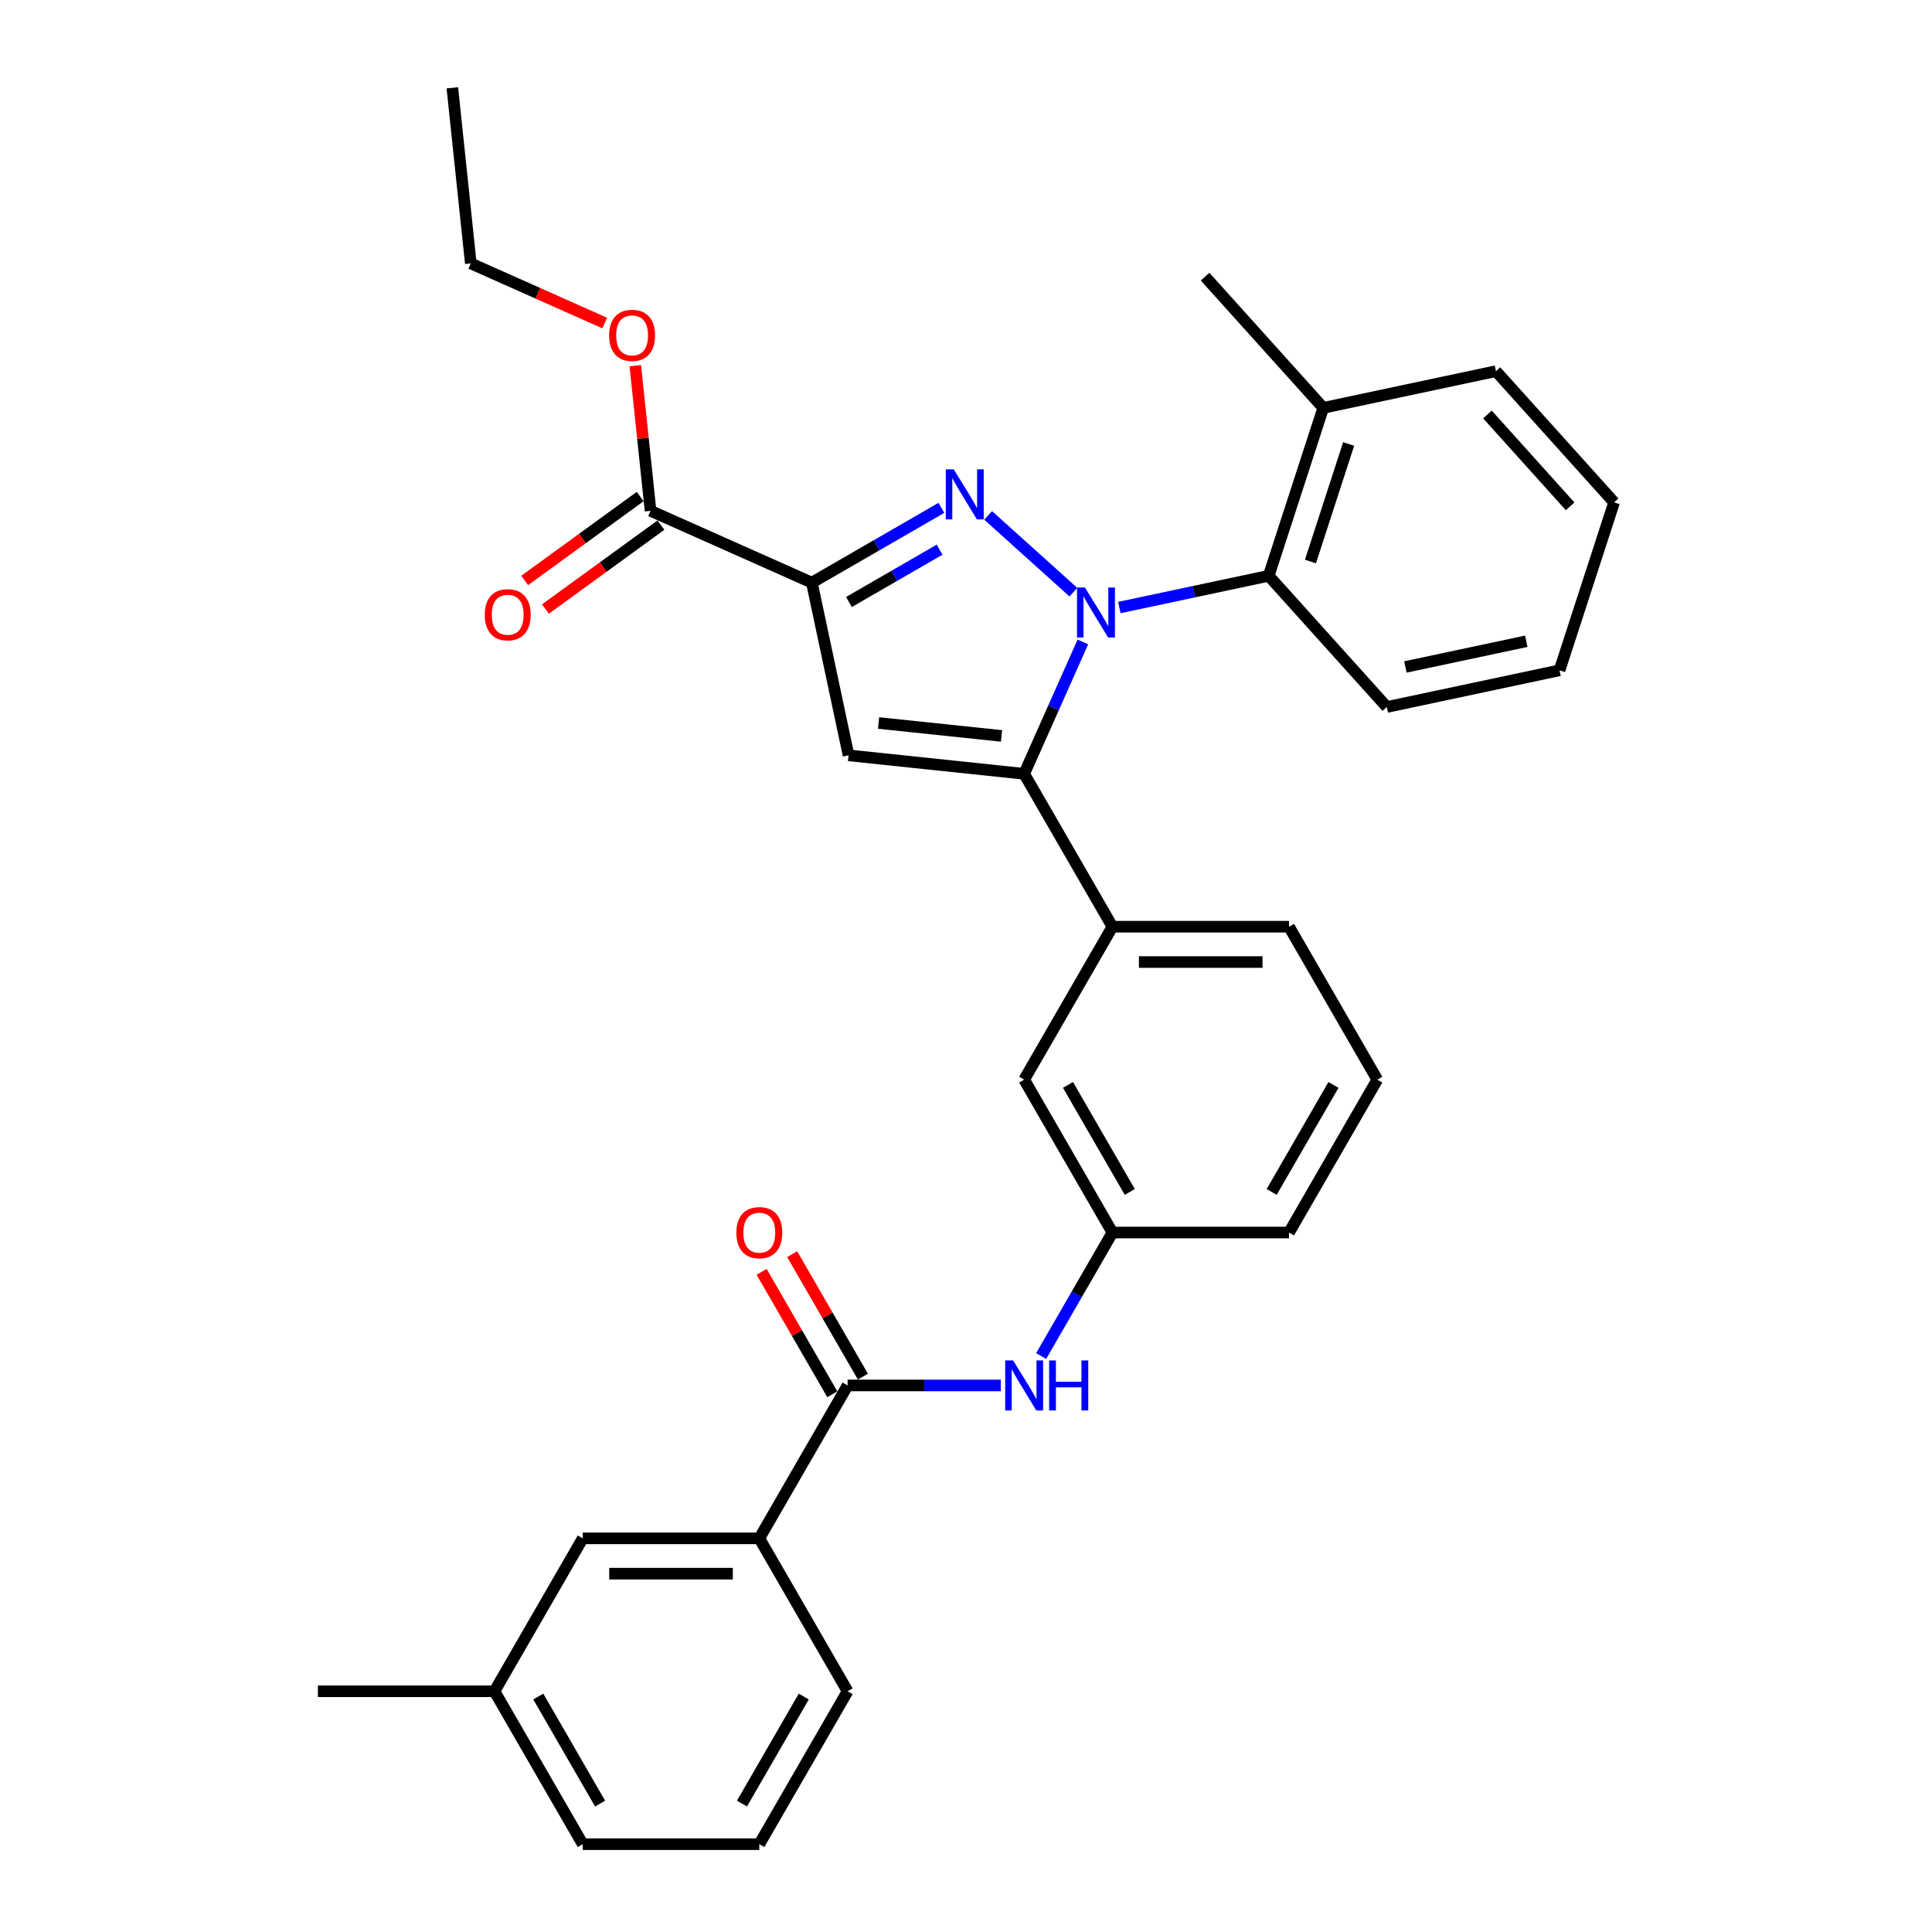 <?xml version='1.0' encoding='iso-8859-1'?>
<svg version='1.1' baseProfile='full'
              xmlns='http://www.w3.org/2000/svg'
                      xmlns:rdkit='http://www.rdkit.org/xml'
                      xmlns:xlink='http://www.w3.org/1999/xlink'
                  xml:space='preserve'
width='1000px' height='1000px' viewBox='0 0 1000 1000'>
<!-- END OF HEADER -->
<rect style='opacity:1.0;fill:#FFFFFF;stroke:none' width='1000' height='1000' x='0' y='0'> </rect>
<path class='bond-0' d='M 518.005,717.107 L 478.36,717.107' style='fill:none;fill-rule:evenodd;stroke:#0000FF;stroke-width:6px;stroke-linecap:butt;stroke-linejoin:miter;stroke-opacity:1' />
<path class='bond-0' d='M 478.36,717.107 L 438.715,717.107' style='fill:none;fill-rule:evenodd;stroke:#000000;stroke-width:6px;stroke-linecap:butt;stroke-linejoin:miter;stroke-opacity:1' />
<path class='bond-1' d='M 538.895,701.882 L 557.348,669.921' style='fill:none;fill-rule:evenodd;stroke:#0000FF;stroke-width:6px;stroke-linecap:butt;stroke-linejoin:miter;stroke-opacity:1' />
<path class='bond-1' d='M 557.348,669.921 L 575.8,637.961' style='fill:none;fill-rule:evenodd;stroke:#000000;stroke-width:6px;stroke-linecap:butt;stroke-linejoin:miter;stroke-opacity:1' />
<path class='bond-2' d='M 446.629,712.538 L 428.335,680.851' style='fill:none;fill-rule:evenodd;stroke:#000000;stroke-width:6px;stroke-linecap:butt;stroke-linejoin:miter;stroke-opacity:1' />
<path class='bond-2' d='M 428.335,680.851 L 410.041,649.165' style='fill:none;fill-rule:evenodd;stroke:#FF0000;stroke-width:6px;stroke-linecap:butt;stroke-linejoin:miter;stroke-opacity:1' />
<path class='bond-2' d='M 430.8,721.677 L 412.506,689.99' style='fill:none;fill-rule:evenodd;stroke:#000000;stroke-width:6px;stroke-linecap:butt;stroke-linejoin:miter;stroke-opacity:1' />
<path class='bond-2' d='M 412.506,689.99 L 394.212,658.304' style='fill:none;fill-rule:evenodd;stroke:#FF0000;stroke-width:6px;stroke-linecap:butt;stroke-linejoin:miter;stroke-opacity:1' />
<path class='bond-3' d='M 438.715,717.107 L 393.02,796.253' style='fill:none;fill-rule:evenodd;stroke:#000000;stroke-width:6px;stroke-linecap:butt;stroke-linejoin:miter;stroke-opacity:1' />
<path class='bond-4' d='M 393.02,796.253 L 301.63,796.253' style='fill:none;fill-rule:evenodd;stroke:#000000;stroke-width:6px;stroke-linecap:butt;stroke-linejoin:miter;stroke-opacity:1' />
<path class='bond-4' d='M 379.311,814.531 L 315.338,814.531' style='fill:none;fill-rule:evenodd;stroke:#000000;stroke-width:6px;stroke-linecap:butt;stroke-linejoin:miter;stroke-opacity:1' />
<path class='bond-5' d='M 393.02,796.253 L 438.715,875.399' style='fill:none;fill-rule:evenodd;stroke:#000000;stroke-width:6px;stroke-linecap:butt;stroke-linejoin:miter;stroke-opacity:1' />
<path class='bond-6' d='M 712.885,558.815 L 667.19,637.961' style='fill:none;fill-rule:evenodd;stroke:#000000;stroke-width:6px;stroke-linecap:butt;stroke-linejoin:miter;stroke-opacity:1' />
<path class='bond-6' d='M 690.201,561.548 L 658.215,616.95' style='fill:none;fill-rule:evenodd;stroke:#000000;stroke-width:6px;stroke-linecap:butt;stroke-linejoin:miter;stroke-opacity:1' />
<path class='bond-7' d='M 712.885,558.815 L 667.19,479.669' style='fill:none;fill-rule:evenodd;stroke:#000000;stroke-width:6px;stroke-linecap:butt;stroke-linejoin:miter;stroke-opacity:1' />
<path class='bond-8' d='M 667.19,637.961 L 575.8,637.961' style='fill:none;fill-rule:evenodd;stroke:#000000;stroke-width:6px;stroke-linecap:butt;stroke-linejoin:miter;stroke-opacity:1' />
<path class='bond-9' d='M 575.8,637.961 L 530.105,558.815' style='fill:none;fill-rule:evenodd;stroke:#000000;stroke-width:6px;stroke-linecap:butt;stroke-linejoin:miter;stroke-opacity:1' />
<path class='bond-9' d='M 584.775,616.95 L 552.788,561.548' style='fill:none;fill-rule:evenodd;stroke:#000000;stroke-width:6px;stroke-linecap:butt;stroke-linejoin:miter;stroke-opacity:1' />
<path class='bond-10' d='M 530.105,558.815 L 575.8,479.669' style='fill:none;fill-rule:evenodd;stroke:#000000;stroke-width:6px;stroke-linecap:butt;stroke-linejoin:miter;stroke-opacity:1' />
<path class='bond-11' d='M 575.8,479.669 L 667.19,479.669' style='fill:none;fill-rule:evenodd;stroke:#000000;stroke-width:6px;stroke-linecap:butt;stroke-linejoin:miter;stroke-opacity:1' />
<path class='bond-11' d='M 589.508,497.947 L 653.481,497.947' style='fill:none;fill-rule:evenodd;stroke:#000000;stroke-width:6px;stroke-linecap:butt;stroke-linejoin:miter;stroke-opacity:1' />
<path class='bond-12' d='M 575.8,479.669 L 530.105,400.523' style='fill:none;fill-rule:evenodd;stroke:#000000;stroke-width:6px;stroke-linecap:butt;stroke-linejoin:miter;stroke-opacity:1' />
<path class='bond-13' d='M 530.105,400.523 L 439.215,390.97' style='fill:none;fill-rule:evenodd;stroke:#000000;stroke-width:6px;stroke-linecap:butt;stroke-linejoin:miter;stroke-opacity:1' />
<path class='bond-13' d='M 518.382,380.912 L 454.759,374.225' style='fill:none;fill-rule:evenodd;stroke:#000000;stroke-width:6px;stroke-linecap:butt;stroke-linejoin:miter;stroke-opacity:1' />
<path class='bond-14' d='M 530.105,400.523 L 545.301,366.391' style='fill:none;fill-rule:evenodd;stroke:#000000;stroke-width:6px;stroke-linecap:butt;stroke-linejoin:miter;stroke-opacity:1' />
<path class='bond-14' d='M 545.301,366.391 L 560.498,332.259' style='fill:none;fill-rule:evenodd;stroke:#0000FF;stroke-width:6px;stroke-linecap:butt;stroke-linejoin:miter;stroke-opacity:1' />
<path class='bond-15' d='M 439.215,390.97 L 420.214,301.577' style='fill:none;fill-rule:evenodd;stroke:#000000;stroke-width:6px;stroke-linecap:butt;stroke-linejoin:miter;stroke-opacity:1' />
<path class='bond-16' d='M 420.214,301.577 L 453.737,282.222' style='fill:none;fill-rule:evenodd;stroke:#000000;stroke-width:6px;stroke-linecap:butt;stroke-linejoin:miter;stroke-opacity:1' />
<path class='bond-16' d='M 453.737,282.222 L 487.26,262.868' style='fill:none;fill-rule:evenodd;stroke:#0000FF;stroke-width:6px;stroke-linecap:butt;stroke-linejoin:miter;stroke-opacity:1' />
<path class='bond-16' d='M 439.41,311.6 L 462.876,298.051' style='fill:none;fill-rule:evenodd;stroke:#000000;stroke-width:6px;stroke-linecap:butt;stroke-linejoin:miter;stroke-opacity:1' />
<path class='bond-16' d='M 462.876,298.051 L 486.343,284.503' style='fill:none;fill-rule:evenodd;stroke:#0000FF;stroke-width:6px;stroke-linecap:butt;stroke-linejoin:miter;stroke-opacity:1' />
<path class='bond-17' d='M 420.214,301.577 L 336.725,264.405' style='fill:none;fill-rule:evenodd;stroke:#000000;stroke-width:6px;stroke-linecap:butt;stroke-linejoin:miter;stroke-opacity:1' />
<path class='bond-18' d='M 511.461,266.777 L 555.584,306.505' style='fill:none;fill-rule:evenodd;stroke:#0000FF;stroke-width:6px;stroke-linecap:butt;stroke-linejoin:miter;stroke-opacity:1' />
<path class='bond-19' d='M 579.377,314.462 L 618.023,306.247' style='fill:none;fill-rule:evenodd;stroke:#0000FF;stroke-width:6px;stroke-linecap:butt;stroke-linejoin:miter;stroke-opacity:1' />
<path class='bond-19' d='M 618.023,306.247 L 656.669,298.033' style='fill:none;fill-rule:evenodd;stroke:#000000;stroke-width:6px;stroke-linecap:butt;stroke-linejoin:miter;stroke-opacity:1' />
<path class='bond-20' d='M 336.725,264.405 L 332.778,226.847' style='fill:none;fill-rule:evenodd;stroke:#000000;stroke-width:6px;stroke-linecap:butt;stroke-linejoin:miter;stroke-opacity:1' />
<path class='bond-20' d='M 332.778,226.847 L 328.83,189.29' style='fill:none;fill-rule:evenodd;stroke:#FF0000;stroke-width:6px;stroke-linecap:butt;stroke-linejoin:miter;stroke-opacity:1' />
<path class='bond-21' d='M 331.354,257.011 L 301.468,278.724' style='fill:none;fill-rule:evenodd;stroke:#000000;stroke-width:6px;stroke-linecap:butt;stroke-linejoin:miter;stroke-opacity:1' />
<path class='bond-21' d='M 301.468,278.724 L 271.583,300.437' style='fill:none;fill-rule:evenodd;stroke:#FF0000;stroke-width:6px;stroke-linecap:butt;stroke-linejoin:miter;stroke-opacity:1' />
<path class='bond-21' d='M 342.097,271.799 L 312.212,293.512' style='fill:none;fill-rule:evenodd;stroke:#000000;stroke-width:6px;stroke-linecap:butt;stroke-linejoin:miter;stroke-opacity:1' />
<path class='bond-21' d='M 312.212,293.512 L 282.326,315.225' style='fill:none;fill-rule:evenodd;stroke:#FF0000;stroke-width:6px;stroke-linecap:butt;stroke-linejoin:miter;stroke-opacity:1' />
<path class='bond-22' d='M 313.007,167.209 L 278.345,151.776' style='fill:none;fill-rule:evenodd;stroke:#FF0000;stroke-width:6px;stroke-linecap:butt;stroke-linejoin:miter;stroke-opacity:1' />
<path class='bond-22' d='M 278.345,151.776 L 243.684,136.344' style='fill:none;fill-rule:evenodd;stroke:#000000;stroke-width:6px;stroke-linecap:butt;stroke-linejoin:miter;stroke-opacity:1' />
<path class='bond-23' d='M 243.684,136.344 L 234.131,45.455' style='fill:none;fill-rule:evenodd;stroke:#000000;stroke-width:6px;stroke-linecap:butt;stroke-linejoin:miter;stroke-opacity:1' />
<path class='bond-24' d='M 656.669,298.033 L 684.911,211.115' style='fill:none;fill-rule:evenodd;stroke:#000000;stroke-width:6px;stroke-linecap:butt;stroke-linejoin:miter;stroke-opacity:1' />
<path class='bond-24' d='M 678.289,290.643 L 698.058,229.801' style='fill:none;fill-rule:evenodd;stroke:#000000;stroke-width:6px;stroke-linecap:butt;stroke-linejoin:miter;stroke-opacity:1' />
<path class='bond-25' d='M 656.669,298.033 L 717.821,365.949' style='fill:none;fill-rule:evenodd;stroke:#000000;stroke-width:6px;stroke-linecap:butt;stroke-linejoin:miter;stroke-opacity:1' />
<path class='bond-26' d='M 684.911,211.115 L 774.304,192.114' style='fill:none;fill-rule:evenodd;stroke:#000000;stroke-width:6px;stroke-linecap:butt;stroke-linejoin:miter;stroke-opacity:1' />
<path class='bond-27' d='M 684.911,211.115 L 623.759,143.199' style='fill:none;fill-rule:evenodd;stroke:#000000;stroke-width:6px;stroke-linecap:butt;stroke-linejoin:miter;stroke-opacity:1' />
<path class='bond-28' d='M 774.304,192.114 L 835.455,260.03' style='fill:none;fill-rule:evenodd;stroke:#000000;stroke-width:6px;stroke-linecap:butt;stroke-linejoin:miter;stroke-opacity:1' />
<path class='bond-28' d='M 769.893,214.532 L 812.699,262.073' style='fill:none;fill-rule:evenodd;stroke:#000000;stroke-width:6px;stroke-linecap:butt;stroke-linejoin:miter;stroke-opacity:1' />
<path class='bond-29' d='M 835.455,260.03 L 807.214,346.948' style='fill:none;fill-rule:evenodd;stroke:#000000;stroke-width:6px;stroke-linecap:butt;stroke-linejoin:miter;stroke-opacity:1' />
<path class='bond-30' d='M 807.214,346.948 L 717.821,365.949' style='fill:none;fill-rule:evenodd;stroke:#000000;stroke-width:6px;stroke-linecap:butt;stroke-linejoin:miter;stroke-opacity:1' />
<path class='bond-30' d='M 790.005,331.919 L 727.43,345.22' style='fill:none;fill-rule:evenodd;stroke:#000000;stroke-width:6px;stroke-linecap:butt;stroke-linejoin:miter;stroke-opacity:1' />
<path class='bond-31' d='M 301.63,796.253 L 255.935,875.399' style='fill:none;fill-rule:evenodd;stroke:#000000;stroke-width:6px;stroke-linecap:butt;stroke-linejoin:miter;stroke-opacity:1' />
<path class='bond-32' d='M 438.715,875.399 L 393.02,954.545' style='fill:none;fill-rule:evenodd;stroke:#000000;stroke-width:6px;stroke-linecap:butt;stroke-linejoin:miter;stroke-opacity:1' />
<path class='bond-32' d='M 416.031,878.132 L 384.045,933.535' style='fill:none;fill-rule:evenodd;stroke:#000000;stroke-width:6px;stroke-linecap:butt;stroke-linejoin:miter;stroke-opacity:1' />
<path class='bond-33' d='M 255.935,875.399 L 301.63,954.545' style='fill:none;fill-rule:evenodd;stroke:#000000;stroke-width:6px;stroke-linecap:butt;stroke-linejoin:miter;stroke-opacity:1' />
<path class='bond-33' d='M 278.618,878.132 L 310.605,933.535' style='fill:none;fill-rule:evenodd;stroke:#000000;stroke-width:6px;stroke-linecap:butt;stroke-linejoin:miter;stroke-opacity:1' />
<path class='bond-34' d='M 255.935,875.399 L 164.545,875.399' style='fill:none;fill-rule:evenodd;stroke:#000000;stroke-width:6px;stroke-linecap:butt;stroke-linejoin:miter;stroke-opacity:1' />
<path class='bond-35' d='M 393.02,954.545 L 301.63,954.545' style='fill:none;fill-rule:evenodd;stroke:#000000;stroke-width:6px;stroke-linecap:butt;stroke-linejoin:miter;stroke-opacity:1' />
<path  class='atom-0' d='M 524.384 704.166
L 532.865 717.875
Q 533.706 719.227, 535.058 721.677
Q 536.411 724.126, 536.484 724.272
L 536.484 704.166
L 539.92 704.166
L 539.92 730.048
L 536.374 730.048
L 527.272 715.06
Q 526.212 713.305, 525.078 711.295
Q 523.982 709.284, 523.653 708.663
L 523.653 730.048
L 520.29 730.048
L 520.29 704.166
L 524.384 704.166
' fill='#0000FF'/>
<path  class='atom-0' d='M 543.027 704.166
L 546.537 704.166
L 546.537 715.17
L 559.77 715.17
L 559.77 704.166
L 563.279 704.166
L 563.279 730.048
L 559.77 730.048
L 559.77 718.094
L 546.537 718.094
L 546.537 730.048
L 543.027 730.048
L 543.027 704.166
' fill='#0000FF'/>
<path  class='atom-2' d='M 381.139 638.034
Q 381.139 631.82, 384.21 628.347
Q 387.28 624.874, 393.02 624.874
Q 398.759 624.874, 401.83 628.347
Q 404.9 631.82, 404.9 638.034
Q 404.9 644.322, 401.793 647.904
Q 398.686 651.45, 393.02 651.45
Q 387.317 651.45, 384.21 647.904
Q 381.139 644.358, 381.139 638.034
M 393.02 648.526
Q 396.968 648.526, 399.088 645.894
Q 401.245 643.225, 401.245 638.034
Q 401.245 632.953, 399.088 630.394
Q 396.968 627.798, 393.02 627.798
Q 389.072 627.798, 386.915 630.357
Q 384.795 632.916, 384.795 638.034
Q 384.795 643.262, 386.915 645.894
Q 389.072 648.526, 393.02 648.526
' fill='#FF0000'/>
<path  class='atom-13' d='M 493.639 242.941
L 502.12 256.649
Q 502.961 258.002, 504.314 260.451
Q 505.666 262.9, 505.739 263.047
L 505.739 242.941
L 509.176 242.941
L 509.176 268.823
L 505.63 268.823
L 496.527 253.835
Q 495.467 252.08, 494.334 250.069
Q 493.237 248.059, 492.908 247.437
L 492.908 268.823
L 489.545 268.823
L 489.545 242.941
L 493.639 242.941
' fill='#0000FF'/>
<path  class='atom-14' d='M 561.555 304.093
L 570.036 317.801
Q 570.877 319.154, 572.23 321.603
Q 573.582 324.052, 573.656 324.199
L 573.656 304.093
L 577.092 304.093
L 577.092 329.974
L 573.546 329.974
L 564.443 314.986
Q 563.383 313.232, 562.25 311.221
Q 561.153 309.211, 560.824 308.589
L 560.824 329.974
L 557.461 329.974
L 557.461 304.093
L 561.555 304.093
' fill='#0000FF'/>
<path  class='atom-16' d='M 315.292 173.589
Q 315.292 167.374, 318.362 163.901
Q 321.433 160.429, 327.172 160.429
Q 332.912 160.429, 335.982 163.901
Q 339.053 167.374, 339.053 173.589
Q 339.053 179.876, 335.946 183.459
Q 332.839 187.005, 327.172 187.005
Q 321.47 187.005, 318.362 183.459
Q 315.292 179.913, 315.292 173.589
M 327.172 184.08
Q 331.121 184.08, 333.241 181.448
Q 335.398 178.78, 335.398 173.589
Q 335.398 168.507, 333.241 165.949
Q 331.121 163.353, 327.172 163.353
Q 323.224 163.353, 321.068 165.912
Q 318.947 168.471, 318.947 173.589
Q 318.947 178.816, 321.068 181.448
Q 323.224 184.08, 327.172 184.08
' fill='#FF0000'/>
<path  class='atom-17' d='M 250.909 318.196
Q 250.909 311.981, 253.979 308.509
Q 257.05 305.036, 262.789 305.036
Q 268.529 305.036, 271.599 308.509
Q 274.67 311.981, 274.67 318.196
Q 274.67 324.484, 271.563 328.066
Q 268.455 331.612, 262.789 331.612
Q 257.087 331.612, 253.979 328.066
Q 250.909 324.52, 250.909 318.196
M 262.789 328.688
Q 266.737 328.688, 268.858 326.055
Q 271.014 323.387, 271.014 318.196
Q 271.014 313.115, 268.858 310.556
Q 266.737 307.96, 262.789 307.96
Q 258.841 307.96, 256.684 310.519
Q 254.564 313.078, 254.564 318.196
Q 254.564 323.423, 256.684 326.055
Q 258.841 328.688, 262.789 328.688
' fill='#FF0000'/>
</svg>
